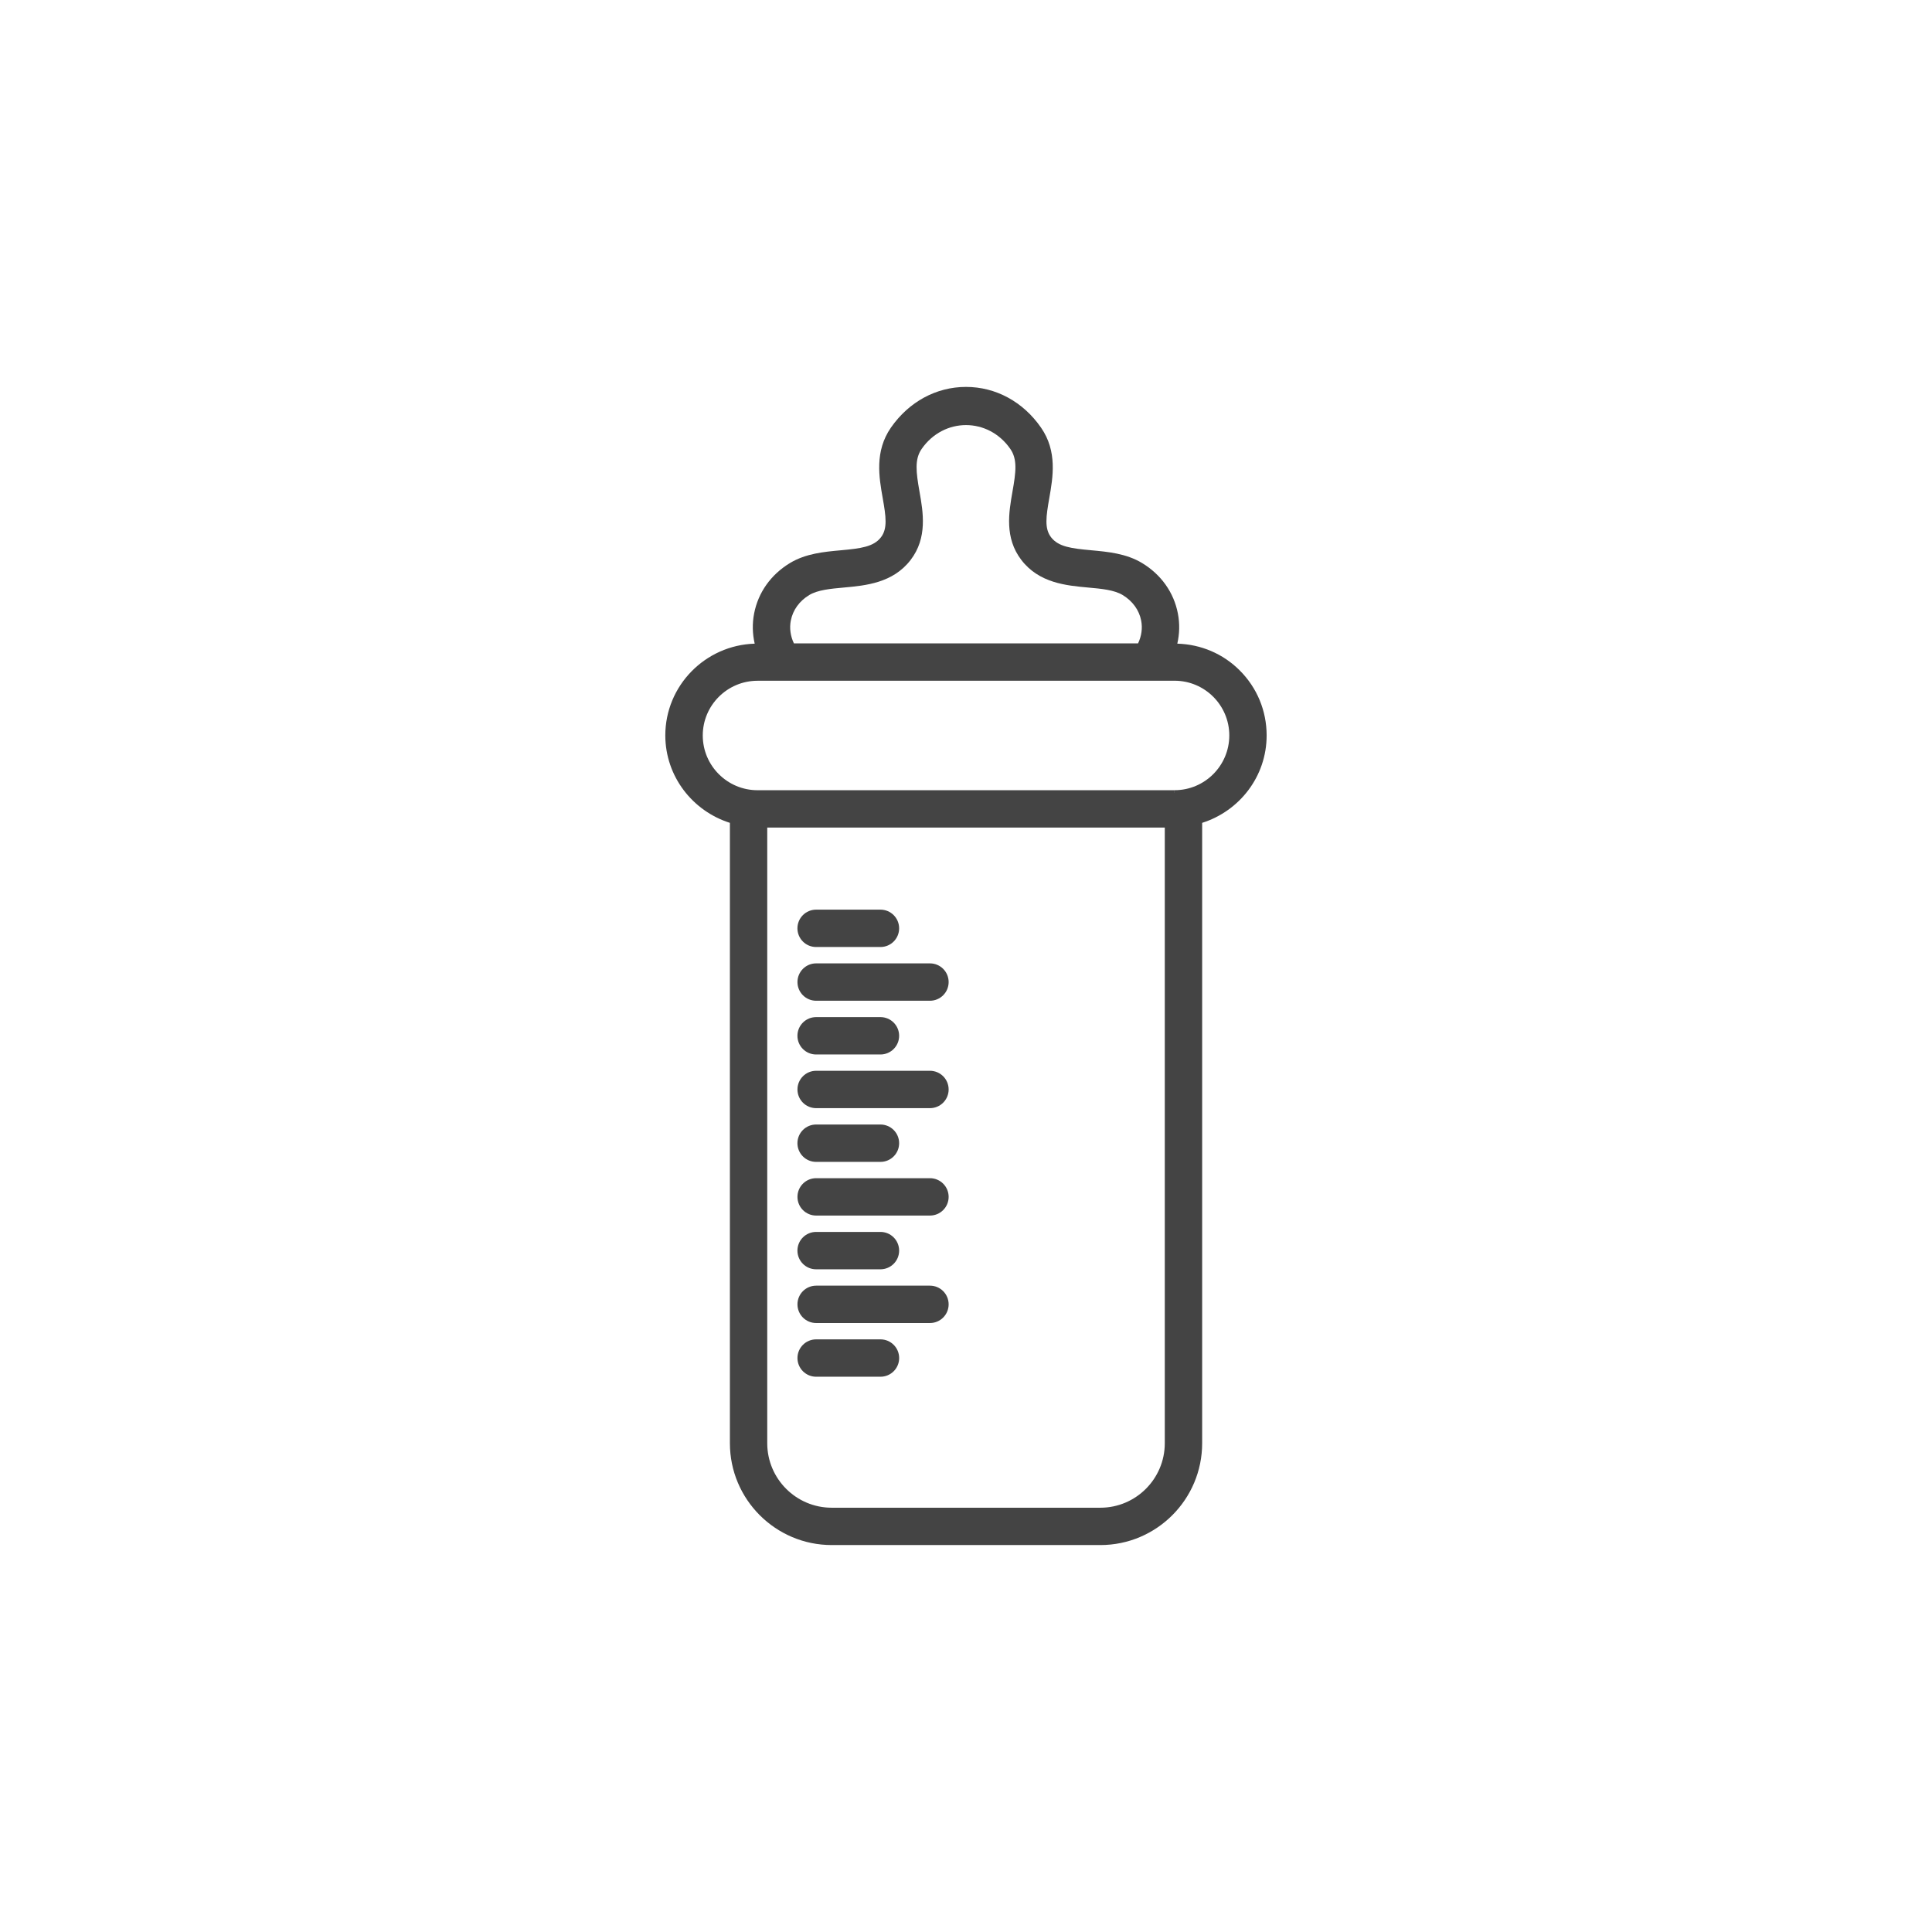 <!-- Generated by IcoMoon.io -->
<svg version="1.1" xmlns="http://www.w3.org/2000/svg" width="64" height="64" viewBox="0 0 64 64">
<title>baby-bottle</title>
<path fill="#444" d="M24.179 27.258v20.551c0 1.86 1.513 3.373 3.373 3.373h8.9c1.859 0 3.371-1.513 3.371-3.373v-20.551c1.234-0.391 2.136-1.534 2.136-2.896 0-0.815-0.317-1.581-0.894-2.156-0.553-0.553-1.285-0.861-2.065-0.884 0.074-0.326 0.084-0.663 0.019-0.998-0.133-0.697-0.555-1.291-1.187-1.673-0.525-0.317-1.135-0.372-1.673-0.422-0.673-0.061-1.098-0.115-1.342-0.433-0.221-0.289-0.166-0.681-0.058-1.296 0.121-0.689 0.272-1.549-0.274-2.335-0.594-0.857-1.499-1.348-2.485-1.348-0.984 0-1.89 0.491-2.486 1.347-0.546 0.787-0.395 1.646-0.273 2.337 0.109 0.615 0.163 1.007-0.057 1.296-0.245 0.318-0.669 0.372-1.343 0.433-0.537 0.049-1.148 0.104-1.675 0.423-0.63 0.382-1.051 0.975-1.185 1.671-0.065 0.335-0.055 0.673 0.019 0.998-1.639 0.051-2.961 1.391-2.961 3.041 0.003 1.361 0.906 2.504 2.14 2.895zM36.451 49.945h-8.9c-1.177 0-2.135-0.958-2.135-2.136v-20.395h13.169v20.395c0 1.177-0.957 2.136-2.134 2.136zM26.197 20.557c0.067-0.348 0.284-0.648 0.609-0.845 0.282-0.17 0.703-0.209 1.147-0.249 0.724-0.066 1.625-0.149 2.212-0.913 0.564-0.735 0.415-1.582 0.295-2.263-0.115-0.651-0.167-1.072 0.071-1.416 0.732-1.053 2.208-1.052 2.937 0 0.239 0.344 0.187 0.764 0.071 1.416-0.119 0.681-0.269 1.529 0.295 2.263 0.586 0.765 1.488 0.847 2.212 0.913 0.445 0.040 0.865 0.079 1.145 0.249 0.327 0.198 0.545 0.498 0.612 0.846 0.049 0.254 0.011 0.513-0.103 0.755h-11.401c-0.114-0.241-0.151-0.501-0.103-0.756zM25.095 22.55h13.815c0.999 0 1.812 0.813 1.812 1.812 0 1.001-0.813 1.814-1.812 1.814v0.087c-0.001 0-0.001 0.001-0.002 0.001v-0.087h-13.814c-1 0-1.814-0.813-1.814-1.813s0.814-1.813 1.815-1.813z"></path>
<path fill="#444" d="M27.035 31.371h2.131c0.342 0 0.619-0.277 0.619-0.619s-0.277-0.619-0.619-0.619h-2.131c-0.342 0-0.619 0.277-0.619 0.619s0.277 0.619 0.619 0.619z"></path>
<path fill="#444" d="M30.806 31.913h-3.77c-0.342 0-0.619 0.277-0.619 0.619s0.277 0.619 0.619 0.619h3.77c0.342 0 0.619-0.277 0.619-0.619s-0.277-0.619-0.619-0.619z"></path>
<path fill="#444" d="M27.035 34.931h2.131c0.342 0 0.619-0.277 0.619-0.619s-0.277-0.619-0.619-0.619h-2.131c-0.342 0-0.619 0.277-0.619 0.619s0.277 0.619 0.619 0.619z"></path>
<path fill="#444" d="M30.806 35.471h-3.77c-0.342 0-0.619 0.277-0.619 0.619s0.277 0.619 0.619 0.619h3.77c0.342 0 0.619-0.277 0.619-0.619s-0.277-0.619-0.619-0.619z"></path>
<path fill="#444" d="M27.035 38.489h2.131c0.342 0 0.619-0.277 0.619-0.619s-0.277-0.619-0.619-0.619h-2.131c-0.342 0-0.619 0.277-0.619 0.619s0.277 0.619 0.619 0.619z"></path>
<path fill="#444" d="M30.806 39.029h-3.77c-0.342 0-0.619 0.277-0.619 0.619s0.277 0.619 0.619 0.619h3.77c0.342 0 0.619-0.277 0.619-0.619s-0.277-0.619-0.619-0.619z"></path>
<path fill="#444" d="M27.035 42.047h2.131c0.342 0 0.619-0.277 0.619-0.619s-0.277-0.619-0.619-0.619h-2.131c-0.342 0-0.619 0.277-0.619 0.619s0.277 0.619 0.619 0.619z"></path>
<path fill="#444" d="M30.806 42.589h-3.77c-0.342 0-0.619 0.277-0.619 0.619s0.277 0.619 0.619 0.619h3.77c0.342 0 0.619-0.277 0.619-0.619s-0.277-0.619-0.619-0.619z"></path>
<path fill="#444" d="M29.167 44.368h-2.131c-0.342 0-0.619 0.277-0.619 0.619s0.277 0.619 0.619 0.619h2.131c0.342 0 0.619-0.277 0.619-0.619s-0.277-0.619-0.619-0.619z"></path>
</svg>
